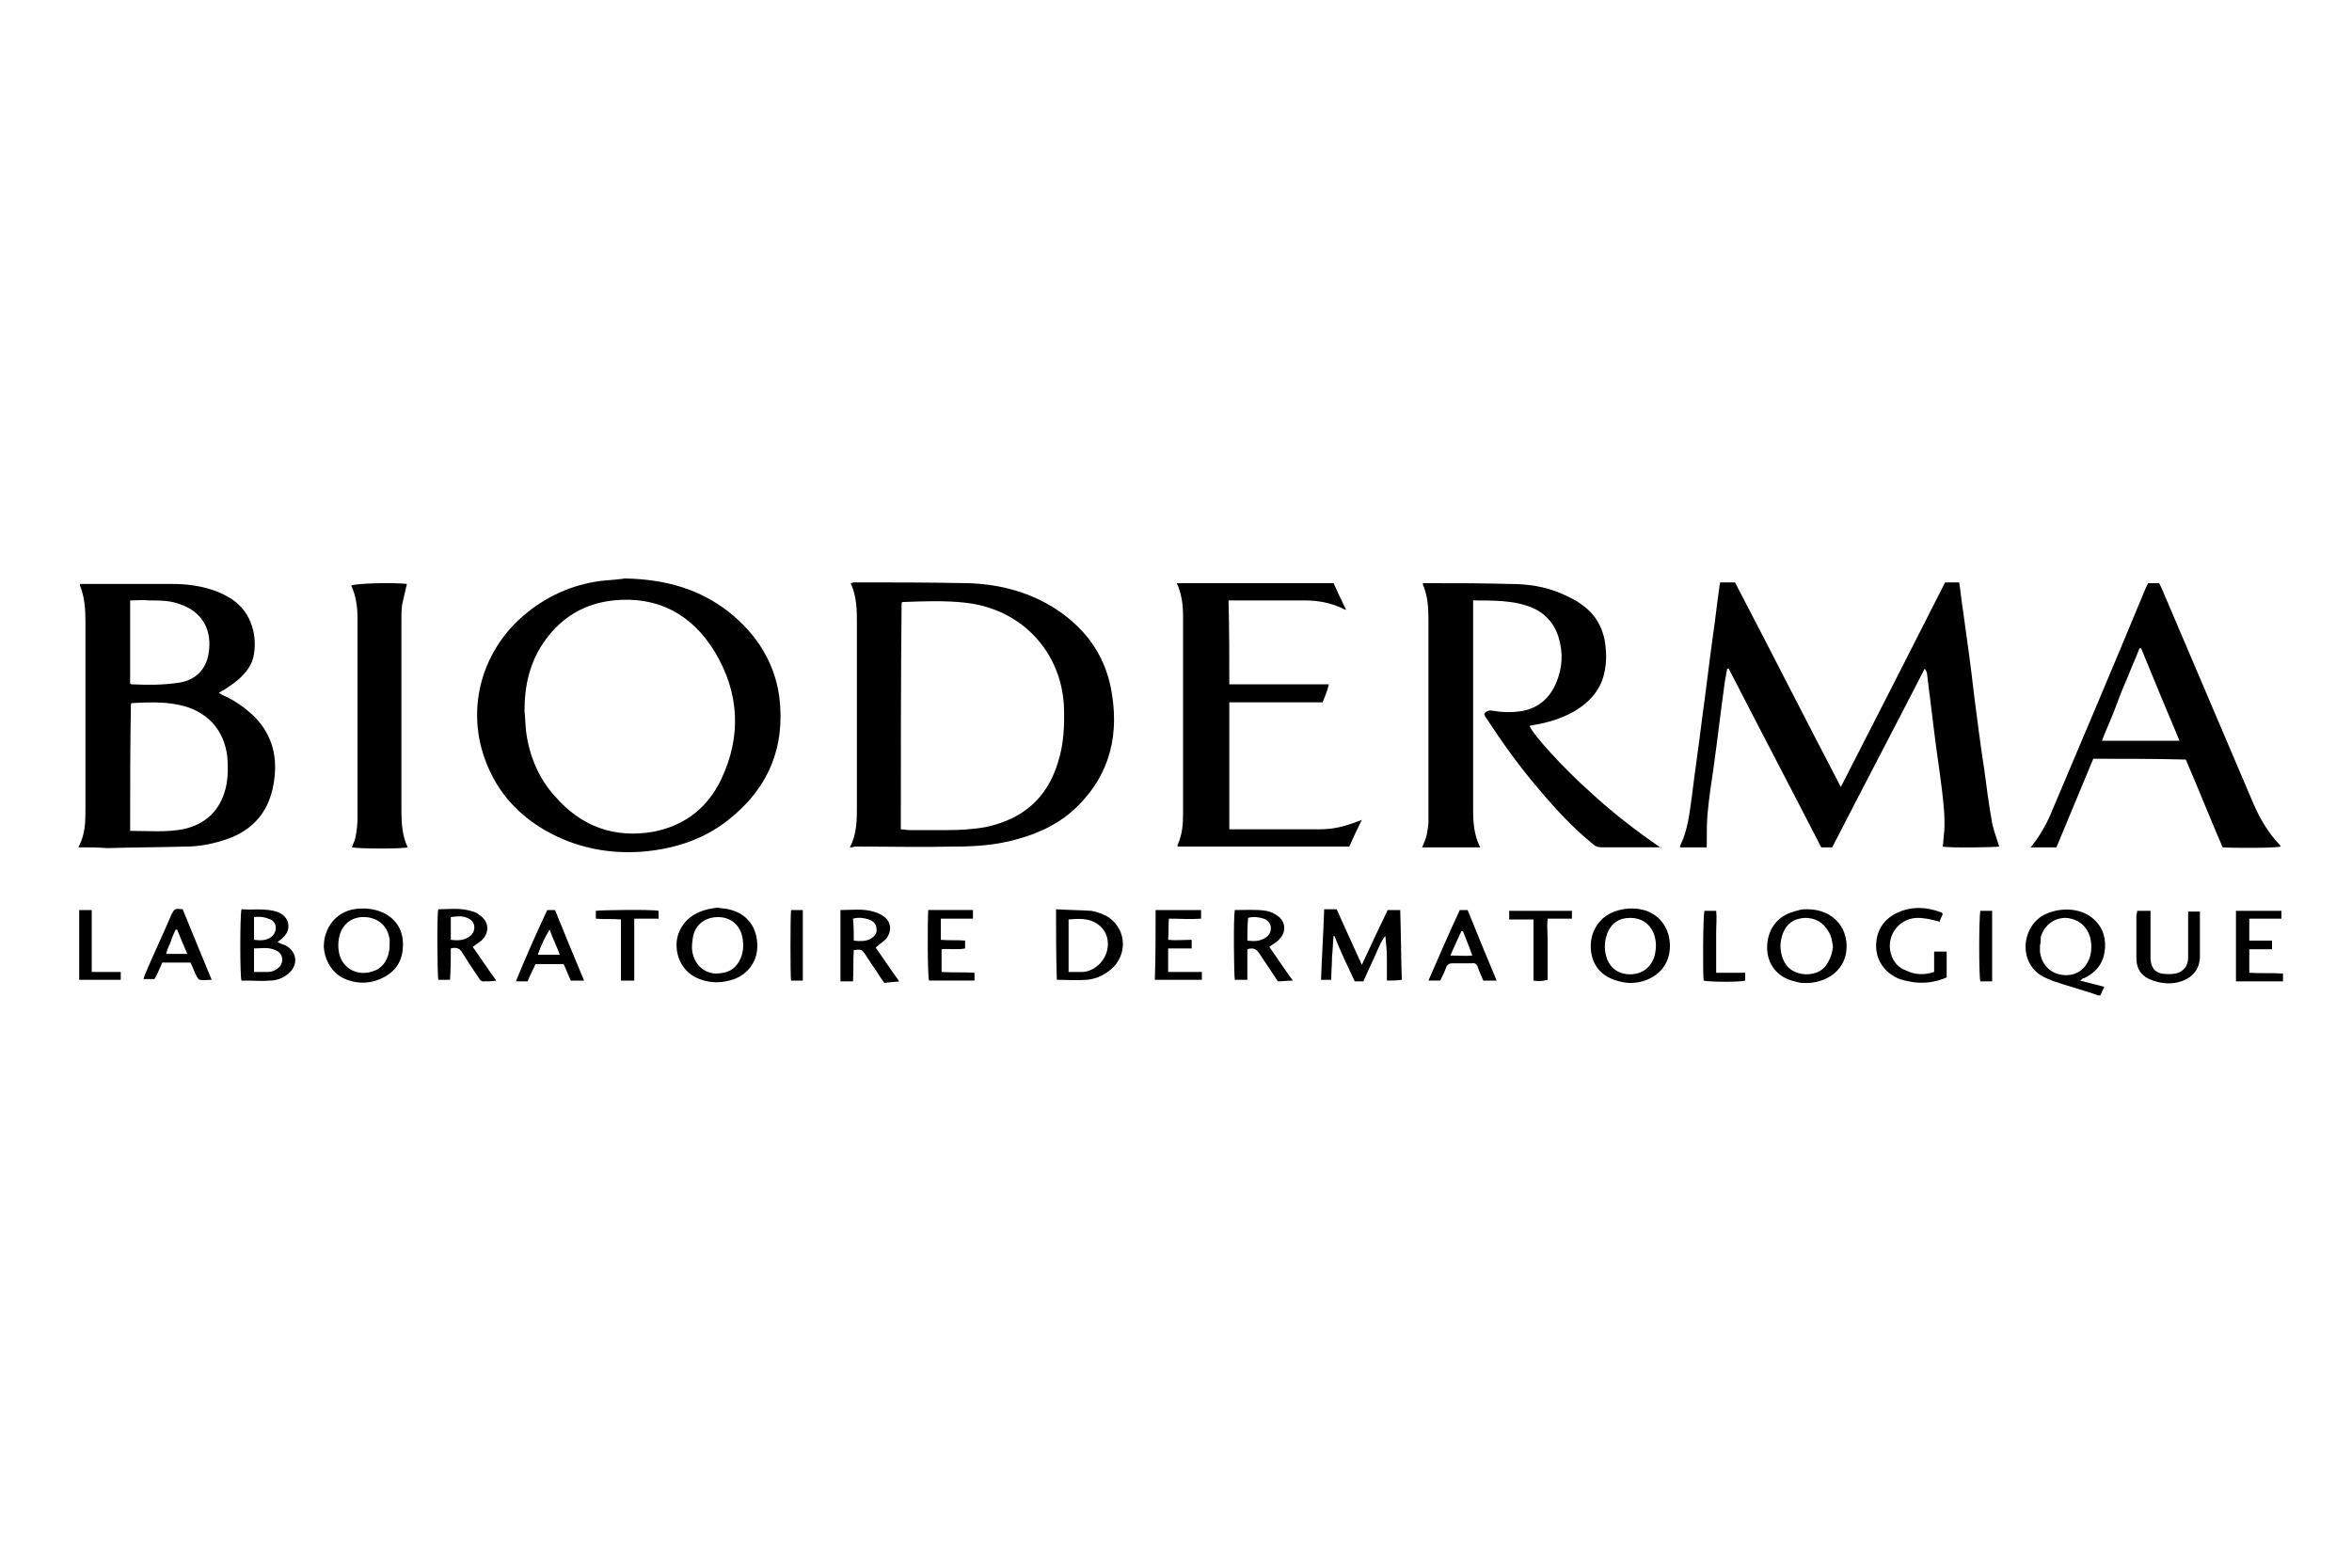 <?xml version="1.0" encoding="utf-8"?>
<!-- Generator: Adobe Illustrator 26.2.1, SVG Export Plug-In . SVG Version: 6.00 Build 0)  -->
<svg version="1.1" id="Calque_1" xmlns="http://www.w3.org/2000/svg" xmlns:xlink="http://www.w3.org/1999/xlink" x="0px" y="0px"
	 viewBox="0 0 300 200" style="enable-background:new 0 0 300 200;" xml:space="preserve">
<g>
	<path d="M219.4,74.3c0.6,0,1.2,0,1.9,0c4.5,8.6,8.9,17.3,13.5,26.1c4.5-8.8,8.9-17.4,13.3-26.1c0.6,0,1.2,0,1.8,0
		c0.2,1.3,0.3,2.5,0.5,3.7c0.5,3.6,1,7.1,1.4,10.7c0.4,3.1,0.8,6.3,1.3,9.5c0.3,2.3,0.6,4.6,1,6.8c0.2,1,0.6,2,0.9,3
		c-0.5,0.1-6.4,0.2-7.2,0c0.1-0.7,0.1-1.3,0.2-2c0.1-1.7-0.1-3.5-0.3-5.2c-0.3-2.5-0.7-5-1-7.5c-0.3-2.4-0.6-4.9-0.9-7.3
		c0-0.2-0.1-0.4-0.3-0.7c-3.9,7.6-7.9,15.2-11.8,22.8c-0.5,0-0.9,0-1.4,0c-3.9-7.6-7.9-15.2-11.8-22.8c-0.1,0-0.1,0-0.2,0
		c-0.1,0.6-0.2,1.1-0.3,1.7c-0.5,3.6-0.9,7.1-1.4,10.7c-0.3,2-0.6,4-0.8,6.1c-0.1,1.2-0.1,2.5-0.1,3.7c0,0.2,0,0.3,0,0.6
		c-1.1,0-2.3,0-3.4,0c0-0.1,0-0.2,0-0.2c1-2,1.2-4.2,1.5-6.3c0.4-3.3,0.9-6.6,1.3-9.9c0.5-3.6,0.9-7.1,1.4-10.7c0.3-2,0.5-4,0.8-6
		C219.3,74.7,219.4,74.6,219.4,74.3z"/>
	<path d="M108.4,108.1c0.9-1.7,0.9-3.5,0.9-5.4c0-7.7,0-15.3,0-23c0-1.8,0-3.6-0.8-5.3c0.2,0,0.3-0.1,0.4-0.1c4.8,0,9.6,0,14.5,0.1
		c3.8,0.1,7.5,1,10.8,3c3.9,2.4,6.6,5.8,7.5,10.4c1.1,5.7,0,10.8-4.2,15c-2.2,2.2-4.9,3.5-7.9,4.3c-2.5,0.7-5.1,0.9-7.7,0.9
		c-4.3,0.1-8.6,0-12.9,0C108.8,108.1,108.6,108.1,108.4,108.1z M114.9,105.8c0.4,0,0.7,0.1,1.1,0.1c1.6,0,3.2,0,4.8,0
		c1.7,0,3.4-0.1,5-0.4c4.6-1,7.7-3.6,9.1-8.1c0.8-2.4,0.9-4.9,0.8-7.4c-0.4-7-5.5-12.3-12.5-13.1c-2.6-0.3-5.3-0.2-7.9-0.1
		c-0.1,0-0.2,0-0.3,0.1C114.9,86.5,114.9,96.1,114.9,105.8z"/>
	<path d="M79.7,73.8c5.3,0.1,9.6,1.4,13.3,4.3c3.5,2.8,5.8,6.4,6.4,10.8c0.8,6.4-1.4,11.7-6.5,15.7c-3,2.4-6.6,3.6-10.4,4
		c-4,0.4-7.9-0.2-11.5-1.9c-4.4-2.1-7.6-5.4-9.2-10c-2.3-6.5-0.3-13.6,4.9-18.1c2.9-2.5,6.2-4,10-4.5C77.9,74,79.1,73.9,79.7,73.8z
		 M66.9,90.7c0.1,0.9,0.1,1.7,0.2,2.6c0.4,3.1,1.6,6,3.7,8.3c3.3,3.8,7.5,5.4,12.6,4.5c4-0.8,6.9-3.1,8.6-6.7
		c2.6-5.5,2.3-11-0.8-16.2c-2.9-4.8-7.3-7.2-13-6.6c-3.6,0.4-6.5,2.1-8.6,5C67.6,84.3,66.9,87.4,66.9,90.7z"/>
	<path d="M10,108.1c0.9-1.7,0.9-3.3,0.9-5c0-7.9,0-15.9,0-23.8c0-1.6-0.1-3.1-0.7-4.6c0,0,0-0.1,0-0.2c0.2,0,0.3,0,0.5,0
		c3.8,0,7.6,0,11.3,0c1.7,0,3.3,0.2,4.9,0.7c0.7,0.2,1.4,0.5,2.1,0.9c3,1.6,3.8,4.8,3.4,7.3c-0.2,1.4-1,2.4-2,3.3
		c-0.6,0.5-1.2,0.9-1.8,1.3c-0.2,0.1-0.4,0.2-0.7,0.4c0.4,0.2,0.7,0.4,1,0.5c1.2,0.6,2.2,1.3,3.2,2.2c2.4,2.2,3.3,5,2.9,8.2
		c-0.1,0.9-0.3,1.8-0.6,2.6c-0.9,2.5-2.8,4.2-5.3,5.1c-1.7,0.6-3.5,1-5.3,1c-3.4,0.1-6.8,0.1-10.1,0.2
		C12.4,108.1,11.3,108.1,10,108.1z M16.6,106c2.3,0,4.5,0.2,6.7-0.2c2.9-0.6,4.8-2.4,5.5-5.3c0.3-1.3,0.3-2.6,0.2-3.9
		c-0.4-3.6-2.7-6-6.3-6.7c-2-0.4-4-0.3-5.9-0.2c0,0-0.1,0.1-0.1,0.1C16.6,95,16.6,100.4,16.6,106z M16.6,76.6c0,3.6,0,7.1,0,10.6
		c0.1,0.1,0.1,0.1,0.2,0.1c2,0.1,4,0.1,6-0.2c2.1-0.3,3.5-1.7,3.8-3.7c0.5-2.9-0.7-5.3-3.6-6.3c-1.3-0.5-2.6-0.5-4-0.5
		C18.3,76.5,17.5,76.6,16.6,76.6z"/>
	<path d="M211.9,108.1c-0.9,0-1.9,0-2.8,0c-1.6,0-3.2,0-4.8,0c-0.4,0-0.8-0.1-1.1-0.4c-2.6-2.1-4.8-4.5-6.9-7
		c-2.5-2.9-4.7-6-6.8-9.2c-0.1-0.1-0.1-0.3-0.2-0.4c0.3-0.5,0.8-0.5,1.3-0.4c1.2,0.2,2.4,0.2,3.6,0c2.1-0.4,3.5-1.7,4.3-3.6
		c0.8-1.9,0.9-3.8,0.3-5.8c-0.7-2.2-2.2-3.5-4.3-4.1c-0.9-0.3-1.8-0.4-2.8-0.5c-1.2-0.1-2.5-0.1-3.8-0.1c0,0.3,0,0.6,0,0.9
		c0,8.6,0,17.2,0,25.8c0,1.6,0.1,3.2,0.9,4.8c-2.5,0-4.9,0-7.4,0c0.1-0.2,0.1-0.3,0.2-0.5c0.4-0.8,0.5-1.7,0.6-2.6c0-0.5,0-1,0-1.5
		c0-8.2,0-16.4,0-24.5c0-1.5-0.1-3-0.7-4.4c0,0,0-0.1,0-0.2c0.1,0,0.3,0,0.4,0c3.6,0,7.2,0,10.7,0.1c2.2,0,4.4,0.3,6.5,1.2
		c0.9,0.4,1.8,0.8,2.6,1.4c1.9,1.3,2.9,3.2,3.1,5.5c0.1,1,0.1,1.9-0.1,2.9c-0.4,2.4-1.9,4.1-4,5.3c-1.6,0.9-3.3,1.4-5.1,1.7
		c-0.2,0-0.3,0.1-0.5,0.1c0.4,1.1,4.4,5.5,7.8,8.5c2.8,2.6,5.8,4.9,9,7.1C211.9,108,211.9,108.1,211.9,108.1z"/>
	<path d="M156.8,87.3c4.2,0,8.4,0,12.7,0c-0.2,0.9-0.5,1.5-0.8,2.3c-4,0-7.9,0-11.9,0c0,5.4,0,10.8,0,16.2c0.3,0,0.6,0,0.8,0
		c3.2,0,6.4,0,9.6,0c2,0,3.2,0.1,6.5-1.2c-0.6,1.2-1.1,2.3-1.6,3.4c-7.3,0-14.6,0-21.9,0c0-0.1,0-0.2,0-0.2c0.6-1.3,0.7-2.6,0.7-4
		c0-8.4,0-16.8,0-25.3c0-1.4-0.2-2.8-0.8-4.1c6.7,0,13.3,0,20,0c0.5,1.1,1,2.2,1.6,3.4c-0.3-0.1-0.4-0.1-0.5-0.2
		c-1.5-0.7-3.1-1-4.8-1c-3,0-6,0-9,0c-0.2,0-0.4,0-0.7,0C156.8,80.3,156.8,83.8,156.8,87.3z"/>
	<path d="M267,96.8c-1.6,3.8-3.1,7.5-4.7,11.3c-1.1,0-2.2,0-3.3,0c0.2-0.2,0.3-0.4,0.4-0.5c1-1.3,1.8-2.8,2.4-4.3
		c4-9.4,8-18.9,11.9-28.3c0.1-0.2,0.2-0.4,0.3-0.6c0.4,0,0.9,0,1.4,0c0.1,0.2,0.2,0.4,0.3,0.6c3.9,9.2,7.9,18.5,11.8,27.7
		c0.8,1.8,1.8,3.5,3.2,5c0.1,0.1,0.2,0.2,0.2,0.3c-0.5,0.2-5.9,0.2-7.4,0.1c-1.6-3.7-3.1-7.5-4.7-11.2C274.9,96.8,271,96.8,267,96.8
		z M273.1,82.7c-0.1,0-0.1,0-0.2,0c-0.5,1.3-1.1,2.6-1.6,3.9c-0.6,1.3-1.1,2.7-1.6,4c-0.5,1.3-1.1,2.6-1.6,3.9c3.3,0,6.5,0,9.9,0
		C276.3,90.5,274.7,86.6,273.1,82.7z"/>
	<path d="M51.9,74.5c-0.2,0.9-0.4,1.7-0.6,2.6c-0.1,0.7-0.1,1.3-0.1,2c0,8.1,0,16.2,0,24.3c0,1.6,0.1,3.2,0.8,4.7
		c-0.6,0.2-6.2,0.2-7.1,0c0.1-0.4,0.3-0.7,0.4-1.1c0.2-0.9,0.3-1.8,0.3-2.6c0-8.5,0-17.1,0-25.6c0-1.4-0.2-2.8-0.8-4.1
		C45.4,74.4,50.5,74.3,51.9,74.5z"/>
	<path d="M176.9,125.1c0-1,0-2,0-2.9c0-0.9-0.1-1.8-0.2-2.8c-0.5,0.6-0.7,1.2-1,1.8c-0.3,0.7-0.6,1.4-0.9,2c-0.3,0.7-0.6,1.3-0.9,2
		c-0.3,0-0.7,0-1.1,0c-0.9-1.9-1.8-3.8-2.6-5.8c0,0-0.1,0-0.1,0c-0.1,0.9-0.1,1.8-0.2,2.7c0,0.9-0.1,1.9-0.1,2.9c-0.4,0-0.8,0-1.3,0
		c0.1-3,0.3-5.9,0.4-9c0.6,0,1,0,1.6,0c1,2.3,2.1,4.6,3.2,7.1c1.1-2.4,2.2-4.7,3.3-7c0.5,0,1,0,1.6,0c0.1,3,0.1,5.9,0.2,8.9
		C178,125.1,177.5,125.1,176.9,125.1z"/>
	<path d="M265.3,125.1c1.1,0.3,2.1,0.5,3.1,0.8c-0.2,0.4-0.3,0.7-0.5,1.1c-0.2,0-0.4,0-0.5-0.1c-1.8-0.6-3.6-1.1-5.4-1.7
		c-0.5-0.2-1-0.4-1.4-0.6c-3.1-1.7-2.8-6-0.2-7.7c1.8-1.1,4.5-1.2,6.2,0c1.4,1,2,2.4,1.9,4c-0.1,1.7-0.9,3-2.5,3.8
		c-0.1,0.1-0.2,0.1-0.3,0.1C265.6,124.9,265.5,125,265.3,125.1z M260.2,120.6c0,0.4,0,0.6,0,0.8c0.2,1.7,1.4,2.9,3.1,3
		c1.6,0.1,2.8-0.8,3.3-2.4c0.2-0.8,0.2-1.6,0-2.4c-0.4-1.5-1.6-2.4-3.1-2.5c-1.5,0-2.7,0.9-3.2,2.4
		C260.3,119.9,260.3,120.3,260.2,120.6z"/>
	<path d="M134.7,116c1.5,0.1,3,0.1,4.5,0.2c0.7,0.1,1.4,0.4,2,0.7c2.3,1.4,2.7,4.4,0.9,6.4c-1,1-2.2,1.6-3.5,1.7
		c-1.3,0.1-2.5,0-3.8,0C134.7,122.1,134.7,119.1,134.7,116z M136.3,124c0.6,0,1.2,0,1.7,0c0.7,0,1.4-0.3,2-0.8
		c1.7-1.4,1.8-4.1,0-5.3c-1.1-0.8-2.4-0.7-3.7-0.6C136.3,119.5,136.3,121.7,136.3,124z"/>
	<path d="M41.3,120.8c0-2.5,1.6-4.4,3.8-4.8c1.3-0.2,2.5-0.1,3.7,0.4c1.7,0.8,2.6,2.2,2.6,4.1c0,1.8-0.7,3.2-2.3,4.1
		c-1.8,1-3.7,1-5.5,0.1C42.1,123.8,41.4,122.3,41.3,120.8z M49.7,120.5c0-0.1,0-0.4,0-0.6c-0.2-1.7-1.4-2.8-3.1-2.9
		c-1.6-0.1-2.9,0.8-3.3,2.4c-0.2,0.8-0.2,1.6,0,2.4c0.6,2.1,2.7,2.7,4.3,2.1C48.9,123.5,49.7,122.2,49.7,120.5z"/>
	<path d="M91.5,115.8c0.6,0.1,1.2,0.1,1.8,0.3c2.1,0.6,3.3,2.3,3.3,4.6c0,2.1-1.4,3.9-3.6,4.4c-1.2,0.3-2.3,0.3-3.5-0.1
		c-1.9-0.6-3.1-2.2-3.2-4.2c-0.1-1.9,1-3.6,2.8-4.4C90,116,90.7,115.9,91.5,115.8z M91.2,124.2c1.6,0,2.5-0.5,3.1-1.6
		c0.5-0.9,0.6-1.9,0.4-3c-0.3-1.6-1.5-2.6-3.1-2.6c-1.6,0-2.9,0.9-3.2,2.5c-0.1,0.6-0.2,1.3-0.1,1.9
		C88.6,123.1,89.8,124.1,91.2,124.2z"/>
	<path d="M230.5,116c1,0,1.9,0.2,2.8,0.7c1.3,0.8,2,1.9,2.2,3.4c0.4,3.6-2.6,5.5-5.6,5.3c-0.3,0-0.6-0.1-1-0.2
		c-2.2-0.5-3.5-2.2-3.5-4.3c0-2.2,1.2-4,3.4-4.6c0.2-0.1,0.5-0.1,0.7-0.2C229.8,116,230.2,116,230.5,116z M233.8,120.8
		c-0.1-0.7-0.2-1.4-0.6-2c-0.7-1.2-1.7-1.7-3-1.7c-1.4,0.1-2.3,0.7-2.8,2c-0.4,1.1-0.4,2.1,0,3.2c0.5,1.3,1.5,1.9,2.9,2
		c1.4,0,2.4-0.5,3-1.8C233.6,122,233.7,121.4,233.8,120.8z"/>
	<path d="M213,120.7c0,2.1-1.2,3.7-3.2,4.4c-1.2,0.4-2.4,0.4-3.6,0c-2.1-0.6-3.3-2.2-3.3-4.4c0-2.1,1.3-3.9,3.3-4.5
		c1.3-0.4,2.6-0.4,3.8,0C211.9,116.9,213,118.6,213,120.7z M207.9,124.3c1.5,0,2.6-0.8,3.1-2.2c0.3-1.1,0.3-2.1-0.1-3.1
		c-0.6-1.3-1.6-1.9-3-1.9c-1.4,0-2.4,0.7-2.9,2c-0.4,1.1-0.4,2.2,0,3.3C205.5,123.6,206.5,124.3,207.9,124.3z"/>
	<path d="M35.4,120.2c0.4,0.2,0.7,0.3,1,0.4c1.5,0.8,1.7,2.5,0.4,3.6c-0.7,0.6-1.5,0.9-2.4,0.9c-1,0.1-1.9,0-2.9,0
		c-0.2,0-0.5,0-0.7,0c-0.2-0.6-0.2-8.2,0-9.1c1.4,0.1,2.7-0.1,4.1,0.2c0.4,0.1,0.7,0.2,1,0.4c1.1,0.7,1.2,2.1,0.2,3
		C36,119.8,35.7,119.9,35.4,120.2z M32.4,124c0.6,0,1.2,0,1.8,0c0.3,0,0.7-0.1,1-0.3c0.5-0.3,0.8-0.7,0.8-1.3c0-0.6-0.4-1-0.9-1.2
		c-0.9-0.4-1.8-0.2-2.7-0.2C32.4,122.1,32.4,123,32.4,124z M32.4,119.9c0.8,0.1,1.5,0.1,2.1-0.3c0.9-0.6,0.9-1.9,0-2.3
		c-0.7-0.3-1.4-0.4-2.1-0.3C32.4,118,32.4,118.9,32.4,119.9z"/>
	<path d="M157.5,116.1c1.3,0,2.7-0.1,4,0.1c0.5,0.1,1,0.3,1.4,0.6c1.1,0.7,1.2,2.1,0.3,3c-0.3,0.4-0.8,0.6-1.3,1
		c1,1.4,1.9,2.8,3,4.3c-0.7,0-1.3,0.1-1.9,0.1c-0.8-1.2-1.6-2.4-2.4-3.6c-0.4-0.6-0.8-0.7-1.5-0.5c0,1.3,0,2.6,0,3.9
		c-0.6,0-1.1,0-1.6,0C157.4,124.6,157.3,117.2,157.5,116.1z M159.1,120c0.8,0.1,1.5,0.1,2.2-0.3c0.5-0.3,0.8-0.7,0.8-1.3
		c0-0.6-0.4-1-0.9-1.2c-0.7-0.2-1.3-0.3-2-0.1C159.1,118.1,159.1,119.1,159.1,120z"/>
	<path d="M107.2,116.1c1.4,0,2.9-0.2,4.2,0.2c0.4,0.1,0.9,0.3,1.3,0.6c1,0.7,1.1,1.9,0.3,2.9c-0.4,0.4-0.9,0.7-1.3,1.1
		c1,1.4,1.9,2.8,3,4.3c-0.7,0.1-1.3,0.1-1.9,0.2c-0.6-0.8-1.1-1.7-1.7-2.5c-0.2-0.4-0.5-0.7-0.7-1.1c-0.5-0.7-0.5-0.7-1.5-0.6
		c-0.1,1.3,0,2.6-0.1,4c-0.6,0-1.1,0-1.6,0C107.2,122.1,107.2,119.1,107.2,116.1z M108.9,120c0.7,0.1,1.5,0.1,2.1-0.2
		c0.5-0.3,0.9-0.7,0.8-1.3c0-0.6-0.4-1-1-1.2c-0.6-0.2-1.3-0.3-2-0.1C108.9,118.1,108.9,119,108.9,120z"/>
	<path d="M60.3,120.8c1,1.4,1.9,2.8,3,4.3c-0.6,0.1-1.1,0.1-1.7,0.1c-0.2,0-0.4-0.2-0.5-0.4c-0.7-1-1.4-2.1-2.1-3.2
		c-0.3-0.6-0.8-0.8-1.5-0.6c0,1.3,0,2.6-0.1,4c-0.6,0-1.1,0-1.5,0c-0.1-0.6-0.2-8,0-9c1.4,0,2.7-0.2,4.1,0.2
		c0.4,0.1,0.8,0.2,1.1,0.5c1.3,0.8,1.4,2.3,0.3,3.3C61,120.3,60.7,120.5,60.3,120.8z M57.5,119.9c0.8,0.1,1.5,0.1,2.2-0.3
		c0.5-0.3,0.8-0.7,0.8-1.3c0-0.6-0.4-1-0.9-1.2c-0.7-0.3-1.3-0.2-2.1-0.1C57.5,118.1,57.5,119,57.5,119.9z"/>
	<path d="M272.6,116.2c0.6,0,1.1,0,1.7,0c0,0.3,0,0.5,0,0.8c0,1.6,0,3.1,0,4.7c0,0.2,0,0.4,0,0.7c0.1,1,0.5,1.6,1.4,1.8
		c0.6,0.1,1.2,0.1,1.8,0c1-0.2,1.6-1,1.6-2c0-1.7,0-3.4,0-5.1c0-0.3,0-0.5,0-0.8c0.6,0,1,0,1.5,0c0,0.2,0,0.4,0,0.6
		c0,1.7,0,3.4,0,5.1c0,1.6-0.9,2.7-2.4,3.2c-1.2,0.4-2.4,0.3-3.6-0.1c-1.4-0.5-2.1-1.4-2.1-2.9c0-1.8,0-3.6,0-5.4
		C272.5,116.6,272.6,116.5,272.6,116.2z"/>
	<path d="M246.7,124c0-0.9,0-1.7,0-2.6c0.5,0,1,0,1.6,0c0,1.1,0,2.2,0,3.3c-1.4,0.6-2.8,0.8-4.3,0.6c-0.6-0.1-1.1-0.2-1.7-0.4
		c-1.8-0.7-3-2.3-3-4.2c0-2,1-3.5,2.8-4.3c1.8-0.8,3.7-0.7,5.5,0c0.1,0,0.1,0.1,0.2,0.2c-0.1,0.3-0.3,0.6-0.4,1
		c-1-0.3-1.9-0.5-2.9-0.5c-2.5,0.1-4.1,2.6-3.2,4.9c0.3,0.8,0.9,1.5,1.8,1.8C244.3,124.4,245.5,124.4,246.7,124z"/>
	<path d="M69.8,116.1c0.4,0,0.7,0,1,0c1.2,3,2.4,5.9,3.7,9c-0.6,0-1.1,0-1.7,0c-0.3-0.7-0.6-1.4-0.9-2.1c-1.2,0-2.4,0-3.6,0
		c-0.3,0.7-0.7,1.4-1,2.2c-0.5,0-0.9,0-1.5,0C67.1,122,68.4,119.1,69.8,116.1z M71.4,121.8c-0.4-1.1-0.9-2.1-1.3-3.2
		c-0.6,1-1.1,2-1.5,3.2C69.6,121.8,70.4,121.8,71.4,121.8z"/>
	<path d="M23.3,116c1.2,2.9,2.4,5.9,3.7,9c-0.6,0-1,0.1-1.5,0c-0.2,0-0.3-0.3-0.4-0.4c-0.3-0.6-0.5-1.2-0.8-1.8c-1.2,0-2.4,0-3.6,0
		c-0.3,0.7-0.6,1.4-1,2.1c-0.5,0-0.9,0-1.4,0c0.1-0.2,0.1-0.4,0.2-0.6c1.1-2.6,2.3-5.1,3.4-7.7C22.3,115.9,22.3,115.9,23.3,116z
		 M22.6,118.6c-0.1,0-0.1,0-0.2,0c-0.2,0.5-0.5,1-0.6,1.5c-0.2,0.5-0.5,1-0.6,1.6c0.9,0,1.7,0,2.7,0C23.4,120.6,23,119.6,22.6,118.6
		z"/>
	<path d="M186.2,116.1c0.3,0,0.6,0,1,0c1.2,3,2.4,5.9,3.7,9c-0.6,0-1.1,0-1.7,0c-0.2-0.5-0.5-1.1-0.7-1.7c-0.1-0.4-0.4-0.6-0.8-0.5
		c-0.8,0-1.7,0-2.5,0c-0.3,0-0.5,0.1-0.7,0.4c-0.2,0.6-0.5,1.2-0.8,1.8c-0.5,0-0.9,0-1.5,0C183.5,122.1,184.8,119.1,186.2,116.1z
		 M185,121.9c1,0,1.8,0.1,2.8,0c-0.4-1.1-0.8-2.1-1.2-3.1c-0.1,0-0.1,0-0.2,0C186,119.7,185.5,120.7,185,121.9z"/>
	<path d="M286.9,120c1,0,1.9,0,2.9,0c0,0.4,0,0.7,0,1.1c-1,0-1.9,0-2.9,0c0,1,0,2,0,3c1.4,0.1,2.8,0,4.3,0.1c0,0.4,0,0.7,0,1
		c-2,0-3.9,0-6,0c0-3,0-6,0-9c1.9,0,3.8,0,5.8,0c0,0.3,0,0.6,0,1c-1.3,0-2.7,0-4.1,0C286.9,118.3,286.9,119.1,286.9,120z"/>
	<path d="M147.4,116.1c2,0,3.8,0,5.8,0c0,0.3,0,0.7,0,1.1c-1.3,0.1-2.6,0-4.1,0c-0.1,0.9,0,1.7-0.1,2.7c1,0.1,2,0,3,0
		c0,0.4,0,0.7,0,1.1c-1,0-1.9,0-3,0c0,1,0,2,0,3c1.4,0,2.8,0,4.3,0c0,0.4,0,0.7,0,1c-2,0-3.9,0-6,0
		C147.4,122.1,147.4,119.2,147.4,116.1z"/>
	<path d="M123.1,120c0,0.4,0,0.6,0,1c-1,0.2-2,0-3,0.1c0,1,0,1.9,0,2.9c1.4,0.1,2.8,0,4.2,0.1c0,0.4,0,0.7,0,1c-2,0-3.9,0-5.8,0
		c-0.2-0.5-0.2-7.7-0.1-9c1.9,0,3.8,0,5.7,0c0,0.3,0,0.7,0,1.1c-1.4,0-2.7,0-4.1,0c0,0.9,0,1.8,0,2.7
		C121.1,120,122.1,119.9,123.1,120z"/>
	<path d="M80.9,117.2c0,2.7,0,5.2,0,7.9c-0.6,0-1.1,0-1.7,0c0-2.6,0-5.2,0-7.8c-1.1-0.1-2.1,0-3.2-0.1c0-0.4,0-0.7,0-1
		c0.5-0.1,7.2-0.2,8,0c0,0.3,0,0.6,0,1C83,117.2,82,117.2,80.9,117.2z"/>
	<path d="M195.6,125.1c0-2.6,0-5.2,0-7.8c-1.1,0-2.1,0-3.1,0c0-0.4,0-0.7,0-1.1c2.7,0,5.3,0,8,0c0,0.3,0,0.6,0,1c-1,0-2,0-3.1,0
		c-0.1,0.9,0,1.8,0,2.7c0,0.8,0,1.7,0,2.5c0,0.9,0,1.7,0,2.6C196.7,125.2,196.2,125.2,195.6,125.1z"/>
	<path d="M10.1,116.1c0.5,0,1,0,1.6,0c0,2.6,0,5.2,0,7.9c1.3,0,2.4,0,3.7,0c0,0.4,0,0.7,0,1c-1.8,0-3.5,0-5.3,0
		C10.1,122,10.1,119.1,10.1,116.1z"/>
	<path d="M217.4,116.2c0.3,0,0.5,0,0.7,0c0.2,0,0.5,0,0.8,0c0.1,0.9,0,1.8,0,2.6c0,0.9,0,1.7,0,2.6c0,0.9,0,1.7,0,2.7
		c1.3,0,2.5,0,3.7,0c0,0.4,0,0.7,0,1c-0.6,0.2-4.5,0.2-5.3,0C217.2,124.5,217.2,117.1,217.4,116.2z"/>
	<path d="M100.9,116.1c0.2,0,0.3,0,0.5,0c0.3,0,0.6,0,1,0c0,3,0,6,0,9c-0.5,0-1,0-1.5,0C100.8,124.6,100.8,117,100.9,116.1z"/>
	<path d="M254.1,125.2c-0.5,0-1,0-1.5,0c-0.2-0.6-0.2-8,0-9c0.5,0,1,0,1.5,0C254.1,119.2,254.1,122.2,254.1,125.2z"/>
</g>
</svg>
